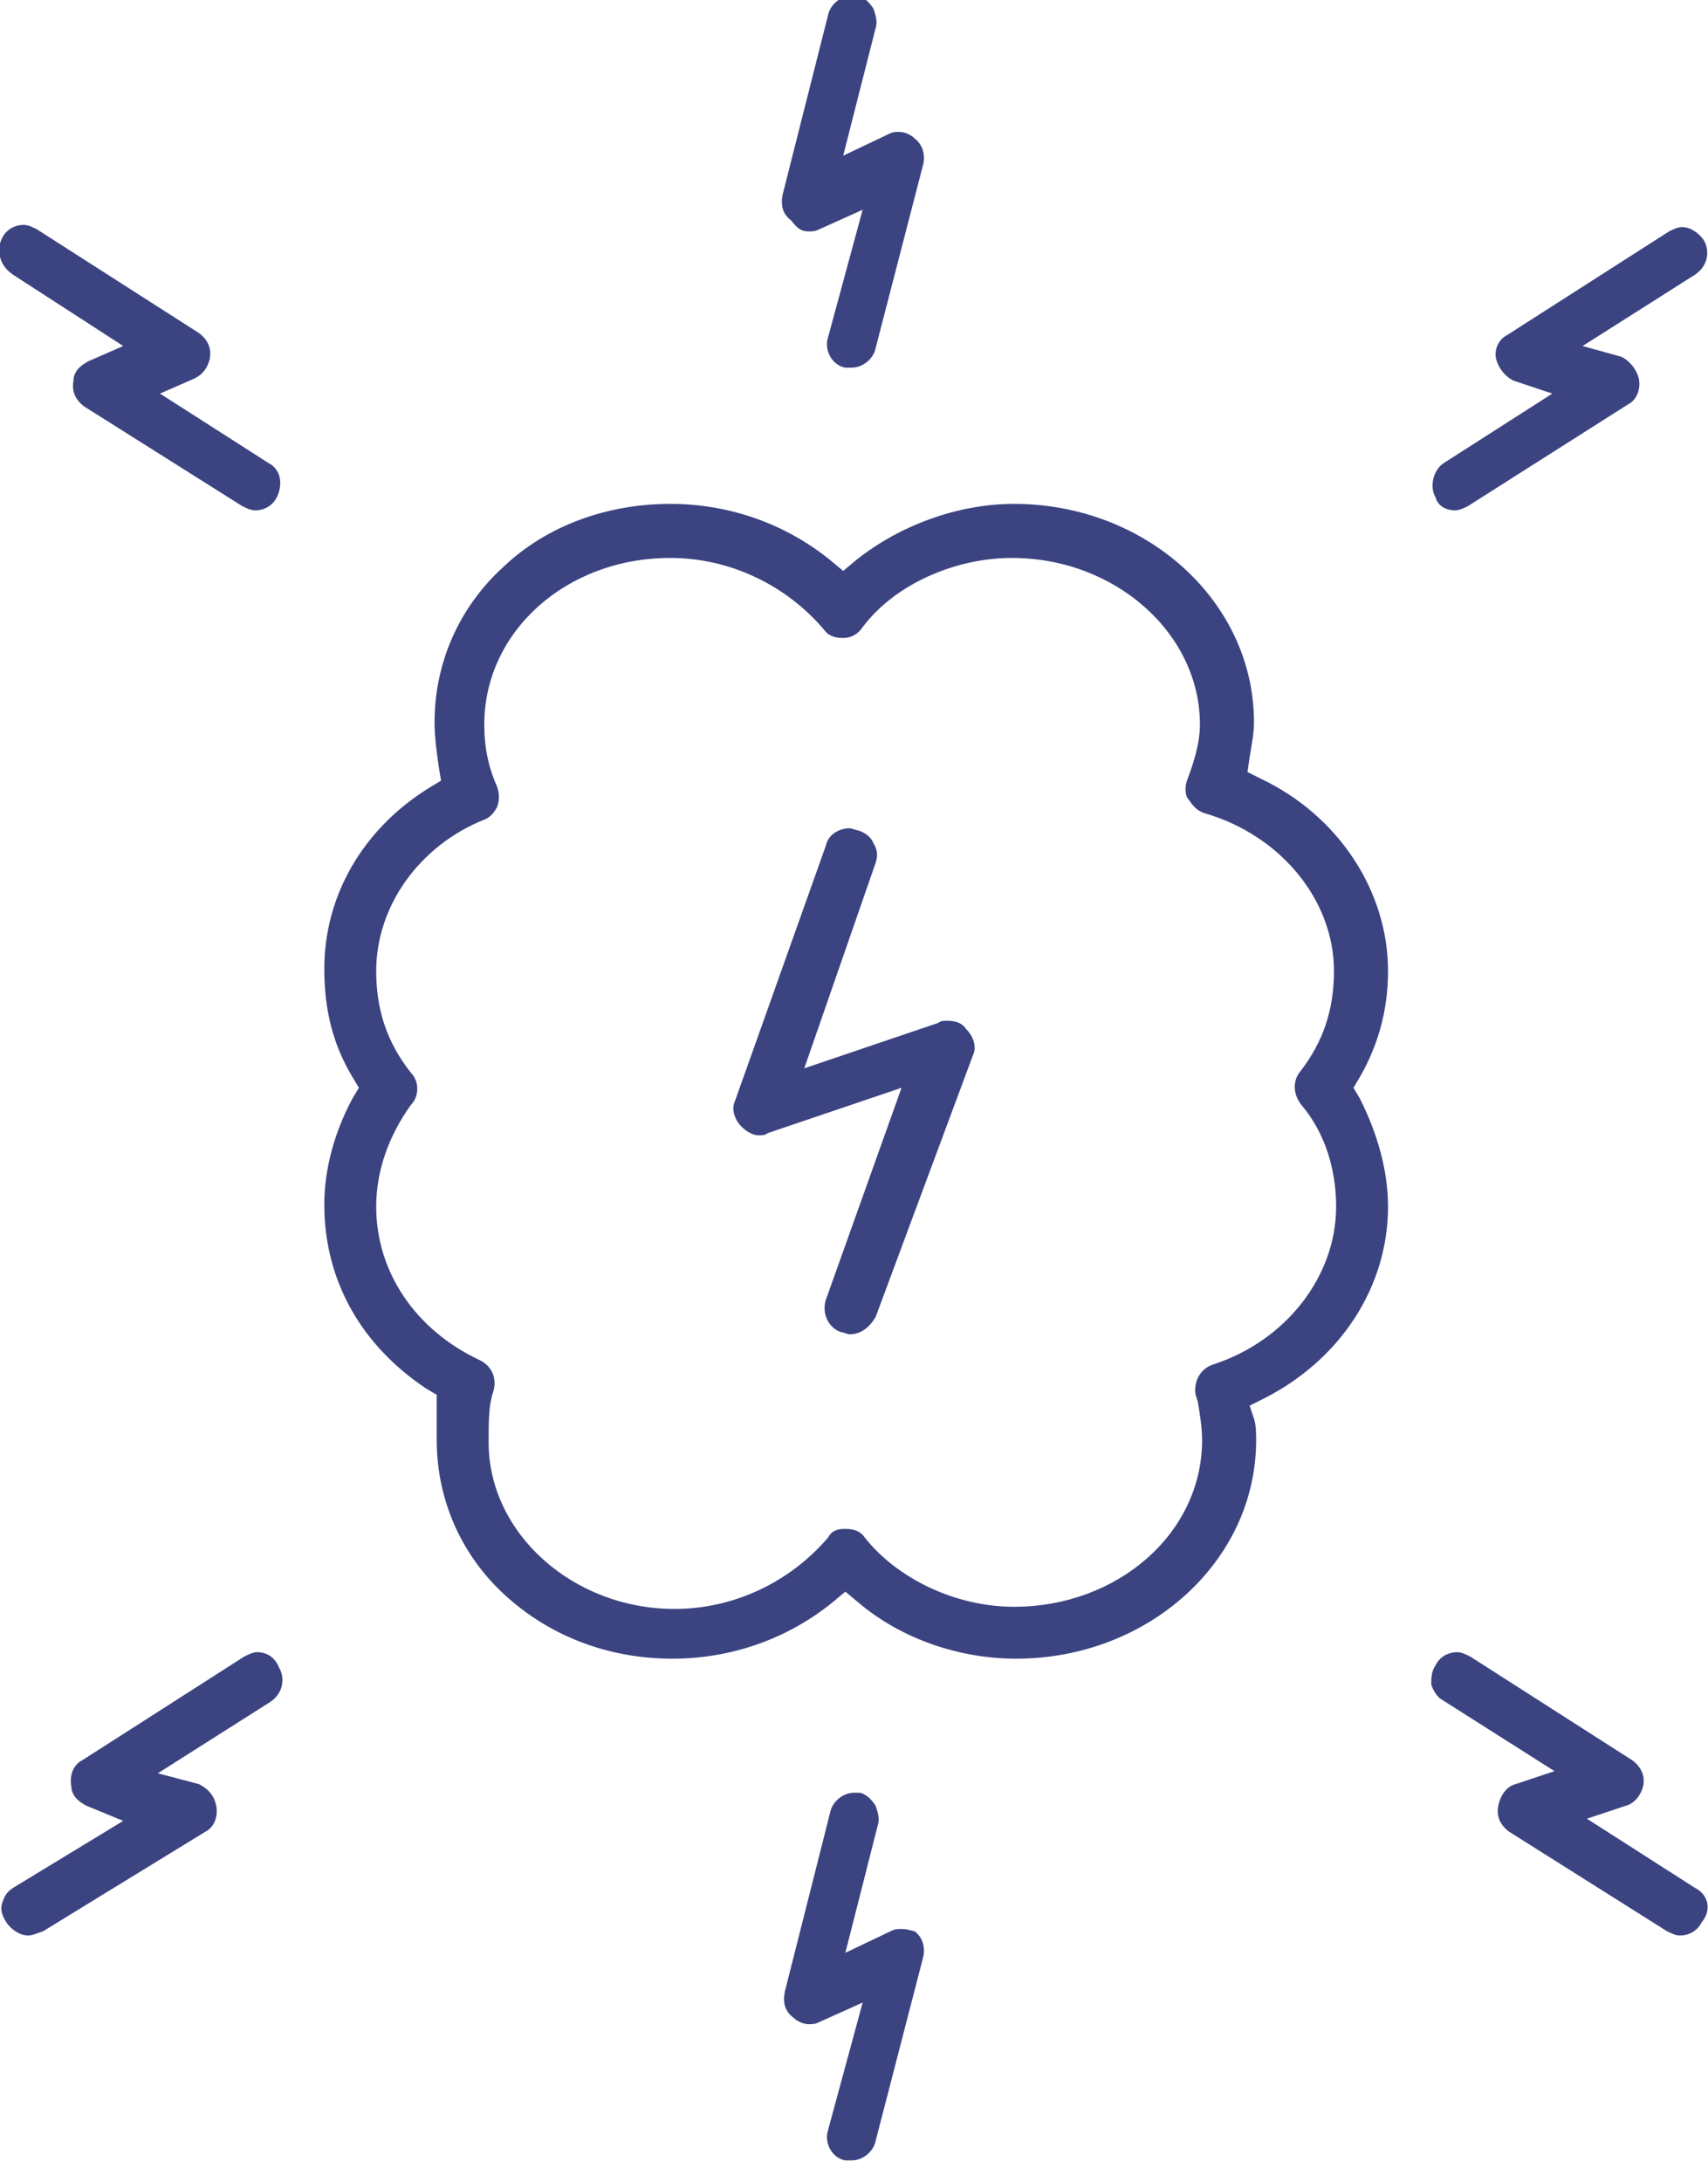 <?xml version="1.0" encoding="utf-8"?>
<!-- Generator: Adobe Illustrator 21.1.0, SVG Export Plug-In . SVG Version: 6.00 Build 0)  -->
<svg version="1.1" id="Layer_1" xmlns="http://www.w3.org/2000/svg" xmlns:xlink="http://www.w3.org/1999/xlink" x="0px" y="0px"
	 viewBox="0 0 79 100.9" style="enable-background:new 0 0 79 100.9;" xml:space="preserve">
<style type="text/css">
	.st0{fill:#3B4381;}
</style>
<g>
	<g>
		<path class="st0" d="M64.2,44.9c0-3.7-2.3-7.2-5.9-8.9l-0.6-0.3l0.1-0.7c0.1-0.6,0.2-1.1,0.2-1.6c0-5.6-5-10.1-11.1-10.1
			c-2.6,0-5.3,1-7.3,2.6L39,26.4l-0.6-0.5c-2.1-1.7-4.7-2.6-7.4-2.6c-2.9,0-5.7,1-7.7,2.9c-2.1,1.9-3.2,4.5-3.2,7.2
			c0,0.7,0.1,1.4,0.2,2.1l0.1,0.6l-0.5,0.3c-3.1,1.9-4.9,5-4.9,8.4c0,1.9,0.4,3.5,1.3,5l0.3,0.5l-0.3,0.5C15.5,52.3,15,54,15,55.7
			c0,3.5,1.7,6.5,4.7,8.5l0.5,0.3l0,0.5c0,0.5,0,1.1,0,1.6c0,2.7,1.1,5.3,3.2,7.2c2.1,1.9,4.8,2.9,7.7,2.9c2.7,0,5.3-0.9,7.4-2.6
			l0.6-0.5l0.6,0.5c2,1.7,4.7,2.6,7.3,2.6c6.1,0,11.1-4.5,11.1-10.1c0-0.3,0-0.7-0.1-1L57.8,65l0.6-0.3c3.6-1.8,5.8-5.2,5.8-8.9
			c0-1.7-0.5-3.4-1.3-5l-0.3-0.5l0.3-0.5C63.7,48.4,64.2,46.8,64.2,44.9z M60.2,51.1c1.1,1.3,1.6,3,1.6,4.7c0,3.2-2.3,6.2-5.7,7.3
			c-0.6,0.2-0.9,0.8-0.8,1.4l0.1,0.3c0.1,0.6,0.2,1.2,0.2,1.8c0,4.3-3.9,7.7-8.7,7.7c-2.7,0-5.4-1.3-6.9-3.2
			c-0.2-0.3-0.5-0.4-0.9-0.4h0c-0.2,0-0.6,0-0.8,0.4l0,0l0,0c-1.8,2.1-4.4,3.3-7.1,3.3c-4.7,0-8.6-3.5-8.6-7.7c0-0.9,0-1.7,0.2-2.3
			c0.2-0.6,0-1.2-0.6-1.5c-3-1.4-4.8-4.1-4.8-7.1c0-1.7,0.6-3.3,1.6-4.7c0.4-0.4,0.4-1.1,0-1.5c-1.1-1.4-1.6-2.9-1.6-4.7
			c0-3,2-5.8,5-7c0.3-0.1,0.5-0.4,0.6-0.6c0.1-0.3,0.1-0.6,0-0.9c-0.4-0.9-0.6-1.8-0.6-2.9c0-4.3,3.8-7.7,8.6-7.7
			c2.7,0,5.3,1.2,7.1,3.3c0.2,0.3,0.5,0.4,0.9,0.4l0,0c0.4,0,0.7-0.2,0.9-0.5c1.5-2,4.3-3.2,6.9-3.2c4.8,0,8.7,3.5,8.7,7.7
			c0,0.9-0.3,1.8-0.6,2.6c-0.1,0.3-0.1,0.7,0.1,0.9c0.2,0.3,0.4,0.5,0.7,0.6c3.5,1,6,4,6,7.3c0,1.8-0.5,3.3-1.6,4.7
			C59.8,50,59.8,50.6,60.2,51.1z M43.8,47.2c-0.1,0-0.3,0-0.4,0.1l-6.2,2.1l3.3-9.5c0.1-0.3,0.1-0.6-0.1-0.9
			c-0.1-0.3-0.4-0.5-0.7-0.6c-0.1,0-0.3-0.1-0.4-0.1c-0.5,0-1,0.3-1.1,0.8l-4.2,11.8c-0.2,0.4,0,0.9,0.3,1.2
			c0.2,0.2,0.5,0.4,0.8,0.4c0.1,0,0.3,0,0.4-0.1l6.2-2.1l-3.5,9.8c-0.2,0.6,0.1,1.3,0.7,1.5c0.1,0,0.3,0.1,0.4,0.1
			c0.5,0,0.9-0.3,1.2-0.8L45,48.8c0.2-0.4,0-0.9-0.3-1.2C44.5,47.3,44.2,47.2,43.8,47.2z M37.4,10.7c0.2,0,0.3,0,0.5-0.1l2-0.9
			l-1.6,5.9c-0.2,0.6,0.2,1.3,0.8,1.4c0.1,0,0.2,0,0.3,0c0.5,0,1-0.4,1.1-0.9l2.2-8.5c0.1-0.4,0-0.9-0.4-1.2
			c-0.2-0.2-0.5-0.3-0.7-0.3c-0.2,0-0.3,0-0.5,0.1l-2.1,1l1.5-5.9c0.1-0.3,0-0.6-0.1-0.9c-0.2-0.3-0.4-0.5-0.7-0.6
			c-0.1,0-0.2,0-0.3,0c-0.5,0-1,0.4-1.1,0.9l-2.1,8.3c-0.1,0.5,0,0.9,0.4,1.2C36.9,10.6,37.1,10.7,37.4,10.7z M0.6,12.7L5.7,16
			l-1.6,0.7c-0.4,0.2-0.7,0.5-0.7,0.9c-0.1,0.5,0.1,0.9,0.5,1.2l7.3,4.6c0.2,0.1,0.4,0.2,0.6,0.2c0.4,0,0.8-0.2,1-0.6
			c0.3-0.6,0.2-1.3-0.4-1.6l-5-3.2l1.6-0.7c0.4-0.2,0.6-0.5,0.7-0.9c0.1-0.5-0.1-0.9-0.5-1.2l-7.5-4.8c-0.2-0.1-0.4-0.2-0.6-0.2
			c-0.4,0-0.8,0.2-1,0.6C-0.2,11.6,0,12.3,0.6,12.7z M11.9,76.4c-0.2,0-0.4,0.1-0.6,0.2l-7.5,4.8c-0.4,0.2-0.6,0.7-0.5,1.2
			C3.3,83,3.6,83.3,4,83.5l1.7,0.7l-5.1,3.1c-0.3,0.2-0.4,0.4-0.5,0.7c-0.1,0.3,0,0.6,0.2,0.9c0.2,0.3,0.6,0.6,1,0.6
			c0.2,0,0.4-0.1,0.7-0.2l7.5-4.6c0.4-0.2,0.6-0.7,0.5-1.2c-0.1-0.5-0.4-0.8-0.8-1L7.3,82l5.2-3.3c0.6-0.4,0.7-1.1,0.4-1.6
			C12.7,76.6,12.3,76.4,11.9,76.4z M41.7,89.2c-0.2,0-0.3,0-0.5,0.1l-2.1,1l1.5-5.9c0.1-0.3,0-0.6-0.1-0.9c-0.2-0.3-0.4-0.5-0.7-0.6
			c-0.1,0-0.2,0-0.3,0c-0.5,0-1,0.4-1.1,0.9l-2.1,8.3c-0.1,0.5,0,0.9,0.4,1.2c0.2,0.2,0.5,0.3,0.7,0.3c0.2,0,0.3,0,0.5-0.1l2-0.9
			l-1.6,5.9c-0.2,0.6,0.2,1.3,0.8,1.4c0.1,0,0.2,0,0.3,0c0.5,0,1-0.4,1.1-0.9l2.2-8.5c0.1-0.4,0-0.9-0.4-1.2
			C42.2,89.3,42,89.2,41.7,89.2z M67.3,23.6c0.2,0,0.4-0.1,0.6-0.2l7.4-4.7c0.4-0.2,0.6-0.7,0.5-1.2c-0.1-0.4-0.4-0.8-0.8-1L73.2,16
			l5.2-3.3c0.6-0.4,0.7-1.1,0.4-1.6c-0.2-0.3-0.6-0.6-1-0.6c-0.2,0-0.4,0.1-0.6,0.2l-7.5,4.8c-0.4,0.2-0.6,0.7-0.5,1.1
			c0.1,0.4,0.4,0.8,0.8,1l1.8,0.6l-5,3.2c-0.5,0.3-0.7,1.1-0.4,1.6C66.5,23.4,66.9,23.6,67.3,23.6z M78.4,87.3l-5-3.2l1.8-0.6
			c0.4-0.1,0.7-0.5,0.8-0.9c0.1-0.5-0.1-0.9-0.5-1.2l-7.5-4.8c-0.2-0.1-0.4-0.2-0.6-0.2c-0.4,0-0.8,0.2-1,0.6
			c-0.2,0.3-0.2,0.6-0.2,0.9c0.1,0.3,0.3,0.6,0.5,0.7l5.2,3.3l-1.8,0.6c-0.4,0.1-0.7,0.5-0.8,1c-0.1,0.5,0.1,0.9,0.5,1.2l7.3,4.6
			c0.2,0.1,0.4,0.2,0.6,0.2c0.4,0,0.8-0.2,1-0.6C79.2,88.3,79,87.6,78.4,87.3z"/>
	</g>
</g>
</svg>
